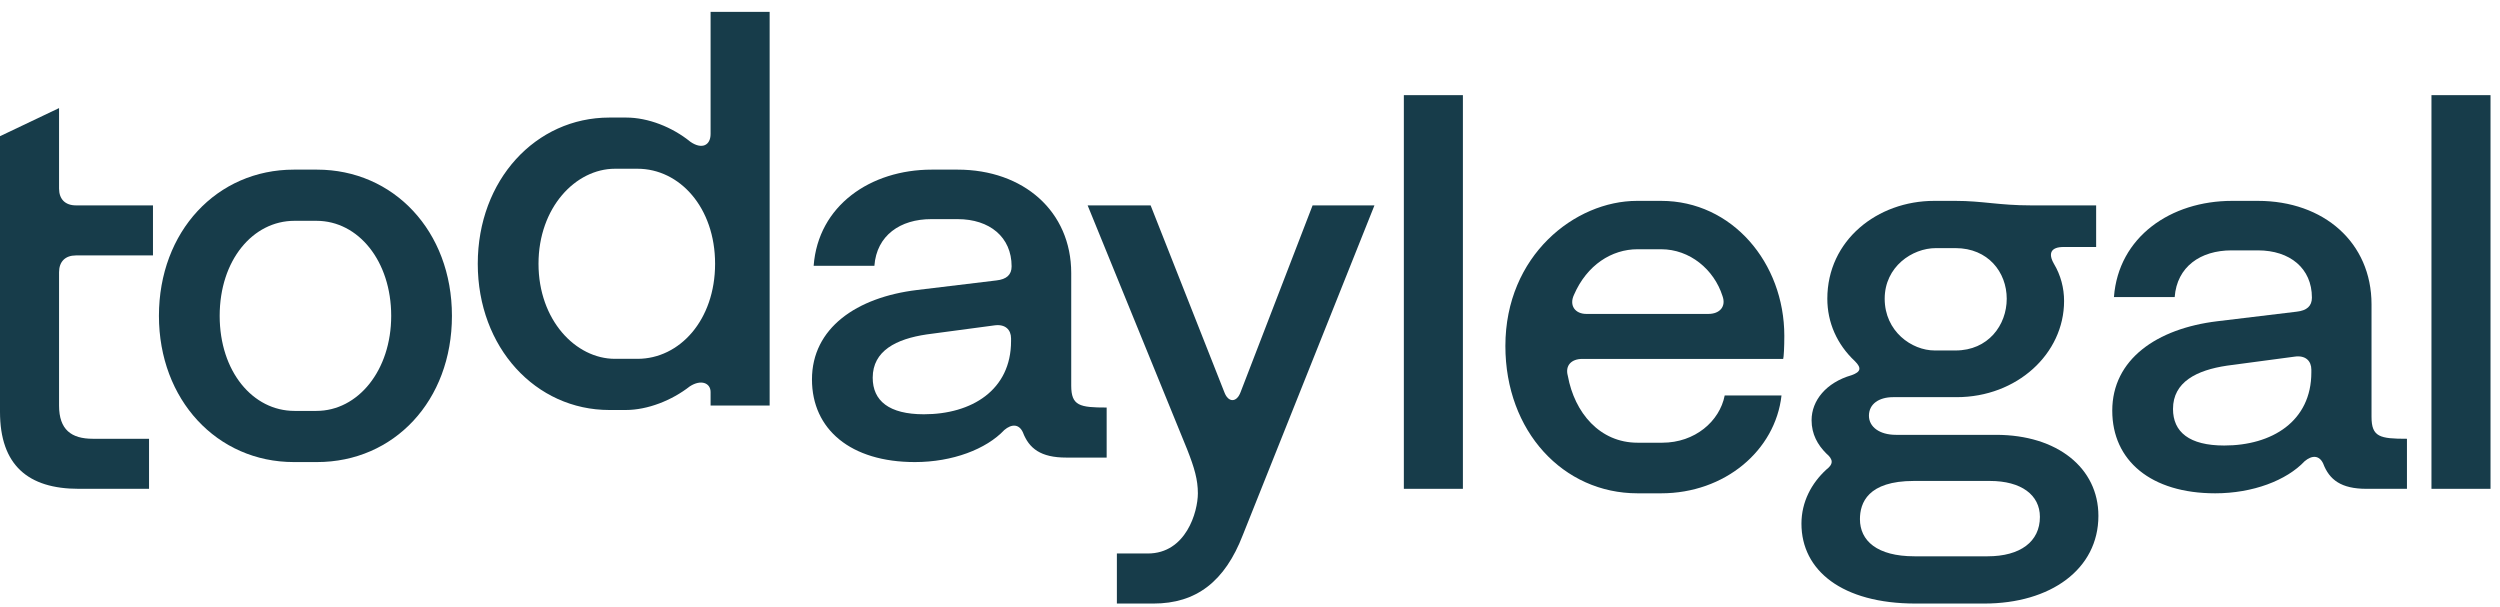 <svg width="169" height="41" viewBox="0 0 169 41" fill="none" xmlns="http://www.w3.org/2000/svg">
<path d="M164.367 33.044V6.432H168.359V33.044H164.367Z" fill="#173C4A"/>
<path d="M149.746 33.348C145.412 33.348 142.789 31.143 142.789 27.76C142.789 24.3 145.792 22.209 149.898 21.715L155.259 21.069C155.943 20.993 156.285 20.689 156.285 20.118C156.285 18.142 154.803 16.925 152.636 16.925H150.849C148.758 16.925 147.161 18.027 147.009 20.08H142.903C143.207 16.013 146.743 13.579 150.887 13.579H152.636C157.084 13.579 160.315 16.393 160.315 20.575V28.178C160.315 29.547 160.885 29.661 162.71 29.661V33.044H159.973C158.262 33.044 157.464 32.436 157.046 31.334C156.779 30.763 156.285 30.763 155.791 31.181C154.574 32.474 152.293 33.348 149.746 33.348ZM150.355 30.117C153.586 30.117 156.247 28.482 156.247 25.175V24.985C156.247 24.414 155.867 23.996 155.107 24.11L150.545 24.718C148.492 25.023 146.895 25.821 146.895 27.646C146.895 29.204 147.997 30.117 150.355 30.117Z" fill="#173C4A"/>
<path d="M129.496 40.8C124.516 40.8 121.778 38.557 121.778 35.401C121.778 33.919 122.463 32.664 123.451 31.752C123.945 31.372 123.945 31.067 123.451 30.649C122.881 30.079 122.463 29.357 122.463 28.406C122.463 27.076 123.451 25.859 125.162 25.365C125.808 25.137 125.846 24.871 125.39 24.414C124.173 23.274 123.527 21.791 123.527 20.195C123.527 16.241 126.911 13.579 130.75 13.579H132.195C134.02 13.579 135.122 13.884 137.289 13.884H141.699V16.697H139.494C138.658 16.697 138.43 17.115 138.848 17.837C139.304 18.598 139.532 19.472 139.532 20.346C139.532 23.92 136.339 26.848 132.271 26.848H127.975C127.025 26.848 126.34 27.304 126.34 28.102C126.34 28.862 127.063 29.395 128.165 29.395H134.932C139.076 29.395 141.852 31.638 141.852 34.869C141.852 38.481 138.62 40.8 134.134 40.8H129.496ZM134.362 37.606C136.567 37.606 137.898 36.618 137.898 34.945C137.898 33.462 136.643 32.512 134.514 32.512H129.382C126.264 32.512 125.732 33.995 125.732 35.097C125.732 36.542 126.873 37.606 129.42 37.606H134.362ZM132.195 23.692C134.4 23.692 135.655 21.981 135.655 20.195C135.655 18.408 134.4 16.773 132.195 16.773H130.864C129.268 16.773 127.405 18.027 127.405 20.195C127.405 22.399 129.23 23.692 130.788 23.692H132.195Z" fill="#173C4A"/>
<path d="M106.972 24.262C106.212 24.262 105.794 24.718 105.984 25.403C106.44 27.912 108.151 29.927 110.698 29.927H112.371C114.576 29.927 116.248 28.482 116.59 26.733H120.43C120.012 30.459 116.59 33.348 112.295 33.348H110.698C105.679 33.348 101.764 29.166 101.764 23.388C101.764 17.267 106.478 13.579 110.66 13.579H112.295C117.085 13.579 120.62 17.761 120.62 22.704C120.62 23.464 120.582 24.148 120.544 24.262H106.972ZM106.402 19.928C106.06 20.651 106.478 21.221 107.238 21.221H115.488C116.248 21.221 116.705 20.727 116.438 20.004C115.868 18.218 114.233 16.849 112.295 16.849H110.698C108.949 16.849 107.276 17.913 106.402 19.928Z" fill="#173C4A"/>
<path d="M94.9 33.044V6.432H98.892V33.044H94.9Z" fill="#173C4A"/>
<path d="M77.592 37.416C80.177 37.416 80.976 34.603 80.976 33.349C80.976 32.436 80.748 31.638 80.254 30.383L73.524 13.884H77.782L82.763 26.506C83.029 27.228 83.599 27.228 83.865 26.506L88.731 13.884H92.913L84.017 36.162C82.801 39.317 80.862 40.8 77.972 40.8H75.501V37.416H77.592Z" fill="#173C4A"/>
<path d="M61.846 31.236C57.512 31.236 54.889 29.031 54.889 25.648C54.889 22.188 57.892 20.097 61.998 19.603L67.358 18.957C68.043 18.881 68.385 18.577 68.385 18.006C68.385 16.029 66.902 14.813 64.735 14.813H62.948C60.857 14.813 59.261 15.915 59.109 17.968H55.003C55.307 13.9 58.843 11.467 62.986 11.467H64.735C69.183 11.467 72.415 14.281 72.415 18.463V26.066C72.415 27.435 72.985 27.549 74.81 27.549V30.932H72.073C70.362 30.932 69.563 30.324 69.145 29.221C68.879 28.651 68.385 28.651 67.891 29.069C66.674 30.362 64.393 31.236 61.846 31.236ZM62.454 28.005C65.686 28.005 68.347 26.37 68.347 23.063V22.873C68.347 22.302 67.967 21.884 67.206 21.998L62.644 22.607C60.591 22.911 58.995 23.709 58.995 25.534C58.995 27.093 60.097 28.005 62.454 28.005Z" fill="#173C4A"/>
<path d="M41.193 27.716C36.213 27.716 32.297 23.496 32.297 17.832C32.297 12.167 36.213 7.947 41.193 7.947H42.334C43.816 7.947 45.451 8.594 46.667 9.582C47.428 10.114 48.036 9.848 48.036 9.05V0.8H52.028V27.412H48.036V26.5C48.036 25.891 47.39 25.625 46.63 26.119C45.413 27.07 43.778 27.716 42.295 27.716H41.193ZM43.094 24.257C45.945 24.257 48.34 21.633 48.34 17.832C48.34 14.03 45.945 11.407 43.094 11.407H41.573C38.912 11.407 36.403 14.03 36.403 17.832C36.403 21.633 38.912 24.257 41.573 24.257H43.094Z" fill="#173C4A"/>
<path d="M19.868 31.236C14.66 31.236 10.744 27.016 10.744 21.352C10.744 15.649 14.66 11.467 19.868 11.467H21.427C26.597 11.467 30.551 15.611 30.551 21.352C30.551 27.093 26.635 31.236 21.427 31.236H19.868ZM21.389 27.777C24.202 27.777 26.445 25.04 26.445 21.352C26.445 17.664 24.24 14.927 21.389 14.927H19.906C17.093 14.927 14.85 17.588 14.85 21.352C14.85 25.116 17.093 27.777 19.906 27.777H21.389Z" fill="#173C4A"/>
<path d="M0 9.207L3.992 7.307V12.743C3.992 13.465 4.41 13.884 5.132 13.884H10.341V17.267H5.132C4.41 17.267 3.992 17.685 3.992 18.408V27.418C3.992 29.052 4.828 29.661 6.273 29.661H10.075V33.044H5.322C1.901 33.044 0 31.448 0 27.836V18.408C0 17.685 0 18.084 0 17.267V13.884C0 13.884 0 13.465 0 12.743V9.207Z" fill="#173C4A"/>
</svg>
